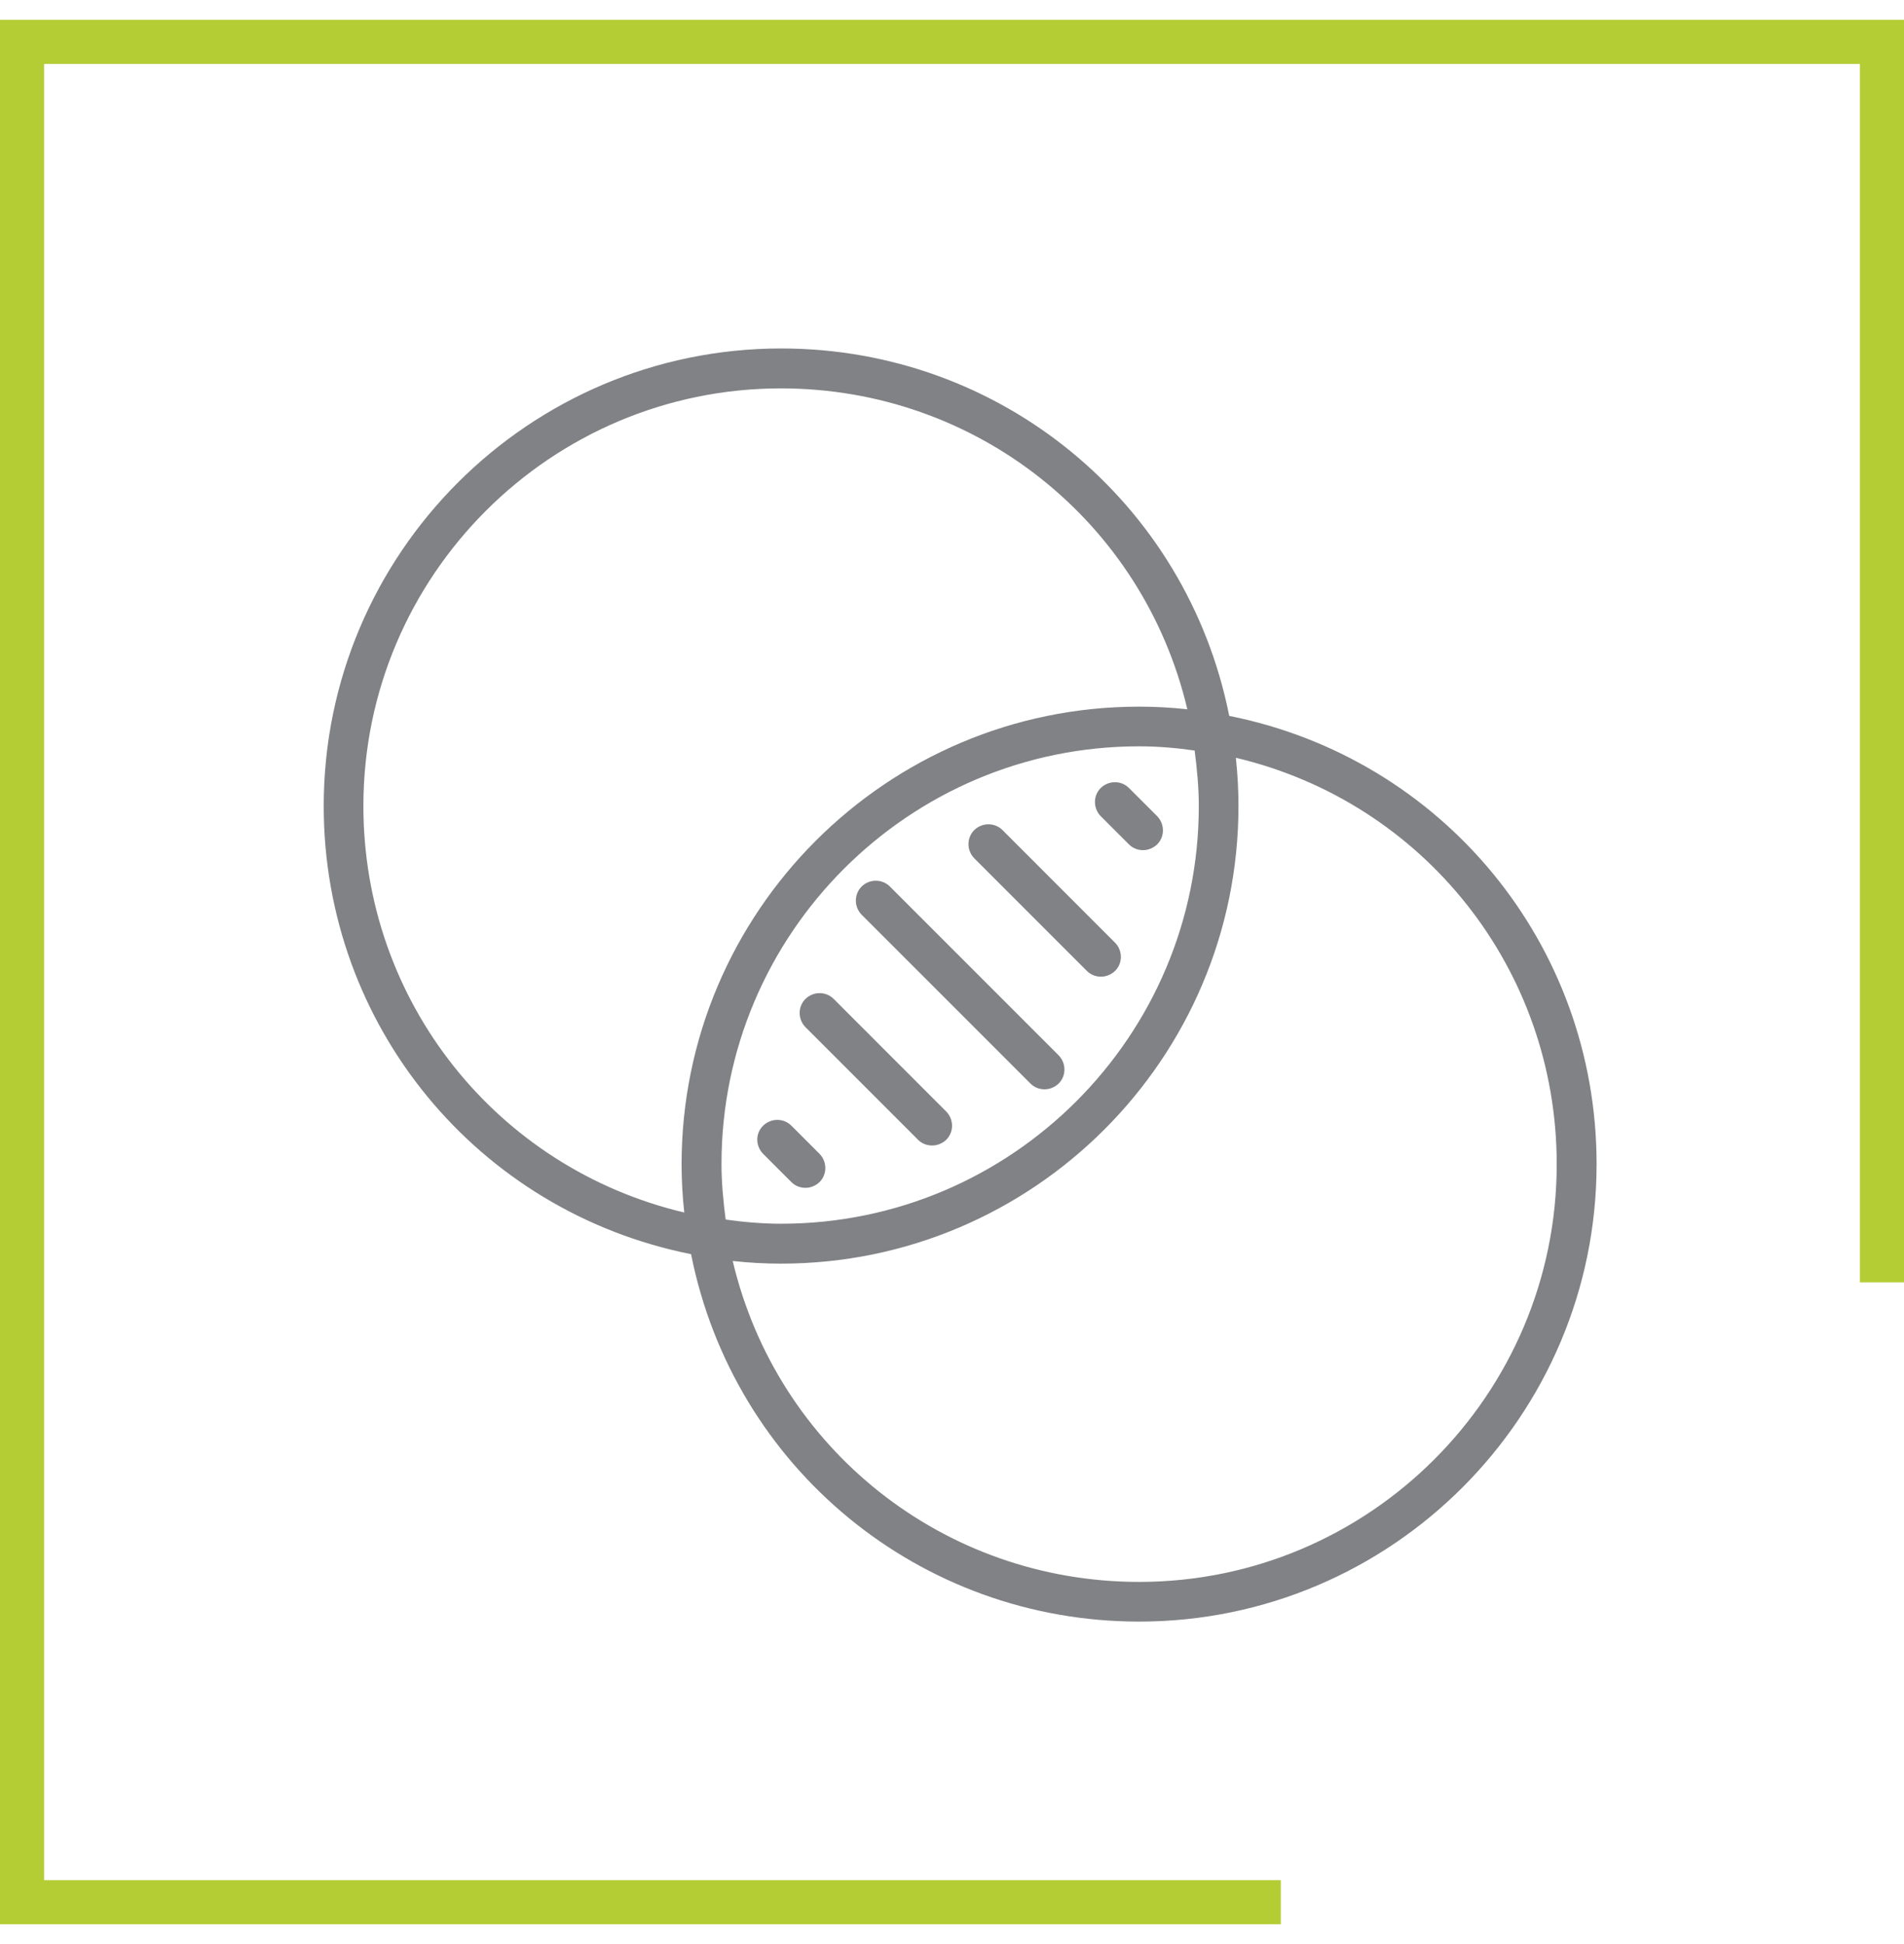 <svg width="48" height="49" viewBox="0 0 48 49" fill="none" xmlns="http://www.w3.org/2000/svg">
<g clip-path="url(#clip0_1765_490)">
<path d="M30.989 18.044C29.917 12.661 25.228 8.783 19.695 8.783C13.333 8.783 8.161 13.956 8.161 20.317C8.161 25.85 12.039 30.539 17.422 31.611C18.494 36.994 23.183 40.872 28.717 40.872C35.078 40.872 40.25 35.7 40.25 29.339C40.25 23.805 36.372 19.117 30.989 18.044ZM30.222 20.317C30.222 26.122 25.5 30.844 19.695 30.844C19.233 30.844 18.761 30.805 18.294 30.739C18.233 30.272 18.189 29.8 18.189 29.339C18.189 23.533 22.911 18.811 28.717 18.811C29.178 18.811 29.65 18.85 30.117 18.917C30.178 19.389 30.222 19.855 30.222 20.317ZM9.161 20.317C9.161 14.511 13.883 9.789 19.689 9.789C24.617 9.789 28.817 13.15 29.933 17.878C29.528 17.833 29.117 17.811 28.717 17.811C22.356 17.811 17.183 22.983 17.183 29.344C17.183 29.744 17.206 30.155 17.25 30.561C12.522 29.444 9.161 25.244 9.161 20.317ZM28.717 39.872C23.789 39.872 19.589 36.511 18.472 31.783C18.878 31.828 19.289 31.85 19.689 31.85C26.05 31.85 31.222 26.678 31.222 20.317C31.222 19.917 31.2 19.506 31.156 19.1C35.883 20.217 39.245 24.417 39.245 29.344C39.245 35.15 34.522 39.872 28.717 39.872Z" fill="#818285"/>
<path d="M22.433 22.344C22.239 22.15 21.922 22.15 21.722 22.344C21.528 22.539 21.528 22.856 21.722 23.056L25.978 27.311C26.078 27.411 26.205 27.456 26.333 27.456C26.461 27.456 26.589 27.406 26.689 27.311C26.883 27.117 26.883 26.8 26.689 26.6L22.433 22.344Z" fill="#818285"/>
<path d="M25.273 20.922C25.078 20.728 24.761 20.728 24.561 20.922C24.367 21.117 24.367 21.433 24.561 21.633L27.4 24.472C27.5 24.572 27.628 24.617 27.756 24.617C27.884 24.617 28.011 24.567 28.111 24.472C28.306 24.278 28.306 23.961 28.111 23.761L25.273 20.922Z" fill="#818285"/>
<path d="M21.017 25.178C20.822 24.983 20.506 24.983 20.305 25.178C20.111 25.372 20.111 25.689 20.305 25.889L23.144 28.728C23.244 28.828 23.372 28.872 23.5 28.872C23.628 28.872 23.756 28.822 23.855 28.728C24.05 28.533 24.05 28.217 23.855 28.017L21.017 25.178Z" fill="#818285"/>
<path d="M19.95 28.372C19.755 28.178 19.439 28.178 19.239 28.372C19.039 28.567 19.044 28.883 19.239 29.083L19.95 29.794C20.05 29.894 20.178 29.939 20.305 29.939C20.433 29.939 20.561 29.889 20.661 29.794C20.855 29.6 20.855 29.283 20.661 29.083L19.95 28.372Z" fill="#818285"/>
<path d="M27.75 19.861C27.555 20.055 27.555 20.372 27.75 20.572L28.461 21.283C28.561 21.383 28.689 21.428 28.817 21.428C28.944 21.428 29.072 21.378 29.172 21.283C29.366 21.089 29.366 20.772 29.172 20.572L28.461 19.861C28.267 19.667 27.95 19.667 27.75 19.861Z" fill="#818285"/>
<path d="M32.289 47.389H1.111V1.611H46.889V32.322H48V0.5H0V48.5H32.289V47.389Z" fill="#B4CD35"/>
</g>
<defs>
<clipPath id="clip0_1765_490">
<rect width="48" height="48" fill="white" transform="translate(0 0.5)"/>
</clipPath>
</defs>
</svg>
